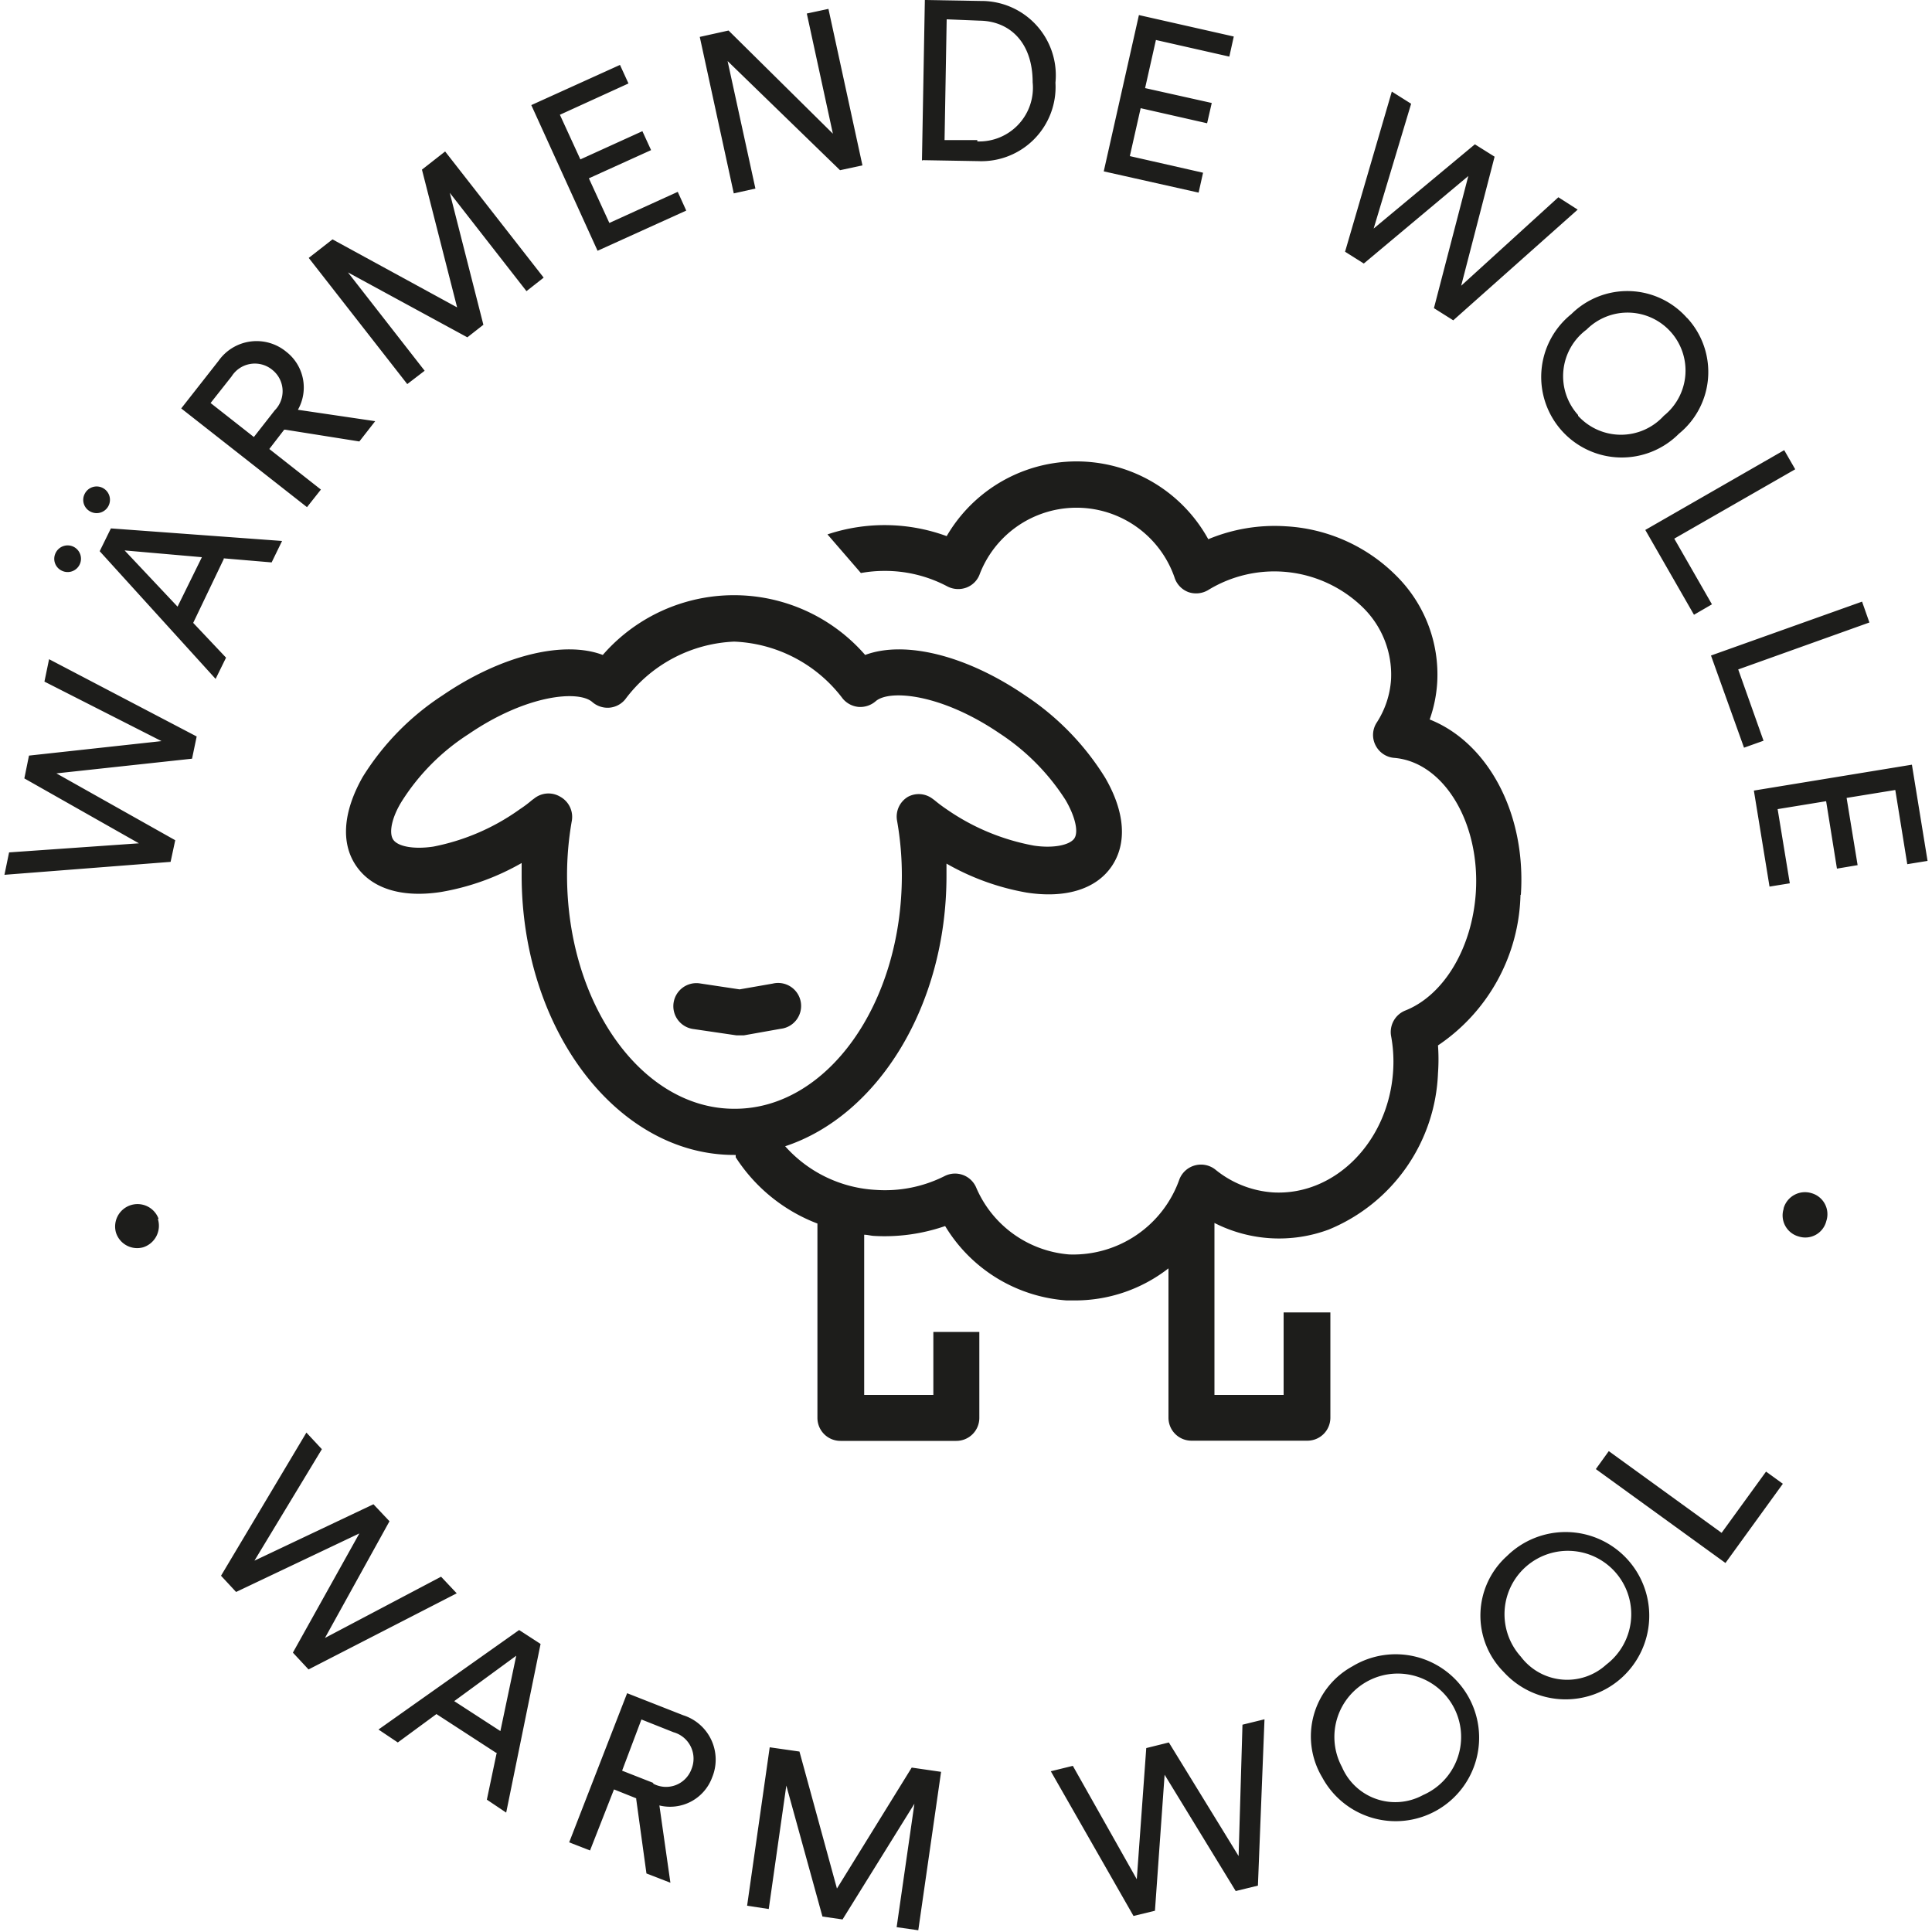 <svg xmlns="http://www.w3.org/2000/svg" viewBox="0 0 100 100"><path fill="#1d1d1b" d="M38 57.39c-4.77 0-8.65-5.42-8.65-12.09a16.25 16.25 0 0 1 .25-2.83 1.19 1.19 0 0 0-.6-1.23 1.18 1.18 0 0 0-1.35.09l-.11.08a6.28 6.28 0 0 1-.64.48 11.43 11.43 0 0 1-4.47 1.93c-1 .15-1.82 0-2.07-.35s-.08-1.17.44-2A11.31 11.31 0 0 1 24.25 38c3-2.05 5.7-2.29 6.41-1.66a1.21 1.21 0 0 0 .88.29 1.19 1.19 0 0 0 .82-.43A7.42 7.42 0 0 1 38 33.21a7.4 7.4 0 0 1 5.62 2.95 1.21 1.21 0 0 0 .82.43 1.22 1.22 0 0 0 .88-.29c.71-.63 3.41-.39 6.42 1.66a11.54 11.54 0 0 1 3.42 3.46c.51.88.68 1.68.43 2s-1.06.5-2.07.35A11.56 11.56 0 0 1 49 41.89a7.62 7.62 0 0 1-.64-.48l-.11-.08a1.18 1.18 0 0 0-1.25-.09 1.19 1.19 0 0 0-.57 1.23 16.25 16.25 0 0 1 .25 2.83c0 6.67-3.87 12.09-8.64 12.09zm40.72-11.08C79 42.08 77 38.43 74 37.24a7 7 0 0 0 .39-1.92 7.2 7.2 0 0 0-2.15-5.55 8.75 8.75 0 0 0-5.7-2.53 8.91 8.91 0 0 0-4 .67A7.78 7.78 0 0 0 49 27.75a9.34 9.34 0 0 0-6.17-.09l1.73 2a6.78 6.78 0 0 1 1.2-.11 6.88 6.88 0 0 1 3.27.8 1.22 1.22 0 0 0 1 .06 1.17 1.17 0 0 0 .69-.72 5.37 5.37 0 0 1 10.07.19 1.19 1.19 0 0 0 .73.77 1.22 1.22 0 0 0 1-.1 6.56 6.56 0 0 1 8 .87A4.87 4.87 0 0 1 72 35.18a4.66 4.66 0 0 1-.74 2.22 1.17 1.17 0 0 0-.07 1.16 1.19 1.19 0 0 0 1 .67c2.54.23 4.42 3.34 4.2 6.94-.18 2.87-1.64 5.33-3.64 6.13a1.2 1.2 0 0 0-.75 1.31 7.28 7.28 0 0 1 .11 1.79c-.22 3.67-3 6.49-6.2 6.32a5.28 5.28 0 0 1-3-1.18 1.2 1.2 0 0 0-1.86.49 5.83 5.83 0 0 1-5.71 3.9 5.73 5.73 0 0 1-4.82-3.48 1.19 1.19 0 0 0-1.62-.58 6.84 6.84 0 0 1-3.54.72 6.77 6.77 0 0 1-4.72-2.26c4.79-1.58 8.35-7.26 8.35-14v-.63a12.76 12.76 0 0 0 4.15 1.5c2 .31 3.59-.17 4.4-1.36s.69-2.82-.34-4.59A13.81 13.81 0 0 0 53.07 36c-3.07-2.1-6.25-2.86-8.29-2.1a9 9 0 0 0-13.58 0c-2-.76-5.23 0-8.29 2.09a13.58 13.58 0 0 0-4.14 4.23c-1 1.77-1.15 3.4-.34 4.59s2.37 1.67 4.39 1.36a12.67 12.67 0 0 0 4.18-1.5v.63c0 8 4.95 14.48 11 14.48h.08v.12a8.72 8.72 0 0 0 4.23 3.43v10.06a1.19 1.19 0 0 0 1.19 1.19h6a1.19 1.19 0 0 0 1.19-1.19v-4.45h-2.38v3.26h-3.58v-8.29c.17 0 .33.05.5.06a9.57 9.57 0 0 0 3.69-.51 8 8 0 0 0 6.29 3.85h.47a7.87 7.87 0 0 0 4.8-1.66v7.73a1.19 1.19 0 0 0 1.19 1.19h6a1.19 1.19 0 0 0 1.19-1.19v-5.45h-2.42v4.27h-3.58v-8.9a7.37 7.37 0 0 0 5.92.34 9.13 9.13 0 0 0 5.65-8.09 9.91 9.91 0 0 0 0-1.44 9.66 9.66 0 0 0 4.27-7.79zM40 50.91l-1.72.3-2.06-.31a1.19 1.19 0 0 0-.35 2.36l2.25.33h.38l1.91-.34a1.19 1.19 0 1 0-.41-2.34zM8.17 63.09a1.17 1.17 0 0 1-.76 1.47A1.15 1.15 0 0 1 6 63.79a1.16 1.16 0 0 1 2.21-.7zm84.15-.55a1.15 1.15 0 0 1 1.45-.78 1.13 1.13 0 0 1 .76 1.44 1.12 1.12 0 0 1-1.43.8 1.13 1.13 0 0 1-.78-1.43zM2.3 35.28l.24-1.16 7.64 4-.24 1.15-7.02.76 6.15 3.46-.24 1.12-8.6.67.24-1.16 6.72-.47-5.93-3.36.24-1.18 6.86-.75-6.06-3.08zm6.89-3.88 1.26-2.56-4-.35 2.74 2.91zm2.39-2.46L10 32.24l1.7 1.8-.54 1.1-6-6.61.58-1.18 8.86.65-.54 1.11-2.48-.21zm-7.2-3.37a.69.69 0 1 1 .32.92.68.68 0 0 1-.32-.92zm-1.5 3.05a.69.69 0 1 1 .32.92.68.68 0 0 1-.32-.92zm11.34-7.38a1.41 1.41 0 0 0-.13-2.1 1.42 1.42 0 0 0-2.1.34l-1.09 1.38 2.24 1.76 1.08-1.38zm.49 1-.77 1 2.67 2.1-.72.91-6.51-5.11 1.93-2.46a2.41 2.41 0 0 1 3.51-.47 2.34 2.34 0 0 1 .6 3l4 .59-.82 1.05-3.84-.61zm12.54-7.17-3.97-5.09 1.74 6.83-.83.65-6.18-3.36 3.97 5.09-.9.69-5.1-6.53 1.23-.96 6.45 3.52-1.82-7.13 1.2-.94 5.1 6.53-.89.7zm3.68-2.09L27.5 5.44l4.59-2.08.44.96-3.55 1.62 1.06 2.31 3.21-1.46.45.98-3.22 1.46 1.06 2.31 3.54-1.61.44.97-4.59 2.08zm12.55-4.17-5.82-5.65 1.44 6.6-1.12.25-1.76-8.1 1.49-.33 5.4 5.34L41.76.7l1.12-.24 1.76 8.1-1.16.25zm7.1-1.49a2.78 2.78 0 0 0 2.87-3.06c0-2.09-1.21-3.17-2.74-3.19L49 1l-.11 6.25h1.7zm-2.86 1L47.87 0l2.9.05a3.85 3.85 0 0 1 3.86 4.23 3.84 3.84 0 0 1-4 4.06l-2.88-.05zm9.41.55L58.95.78l4.91 1.11-.23 1.04-3.8-.86-.56 2.49 3.45.77-.24 1.05-3.44-.78-.56 2.48 3.79.86-.23 1.03-4.91-1.1zm23.53 1.34 1 .64-6.44 5.73-1-.63L76 9.11l-5.41 4.53-.97-.61 2.42-8.29 1 .63-1.94 6.46 5.24-4.36 1.02.64-1.73 6.68 5.03-4.58zm1.02 11.31a3 3 0 0 0 4.44 0 3 3 0 1 0-4-4.46 3 3 0 0 0-.44 4.42zm5.64-5.07a4.12 4.12 0 0 1-.42 6 4.17 4.17 0 1 1-5.57-6.19 4.12 4.12 0 0 1 6 .21zm-2.16 10.98 7.19-4.13.57.99-6.26 3.59 1.95 3.4-.93.54-2.52-4.39zm3.4 6.5 7.82-2.79.38 1.08-6.79 2.43 1.31 3.69-1.01.36-1.71-4.77zm2.22 6.99 8.18-1.34.81 4.98-1.05.17-.62-3.84-2.52.41.57 3.48-1.07.18-.56-3.49-2.51.41.63 3.84-1.05.17-.81-4.97zM22.83 81.61l.81.86-7.67 3.94-.81-.87 3.44-6.17-6.38 3.03-.78-.84 4.42-7.41.8.86-3.49 5.77 6.16-2.92.83.88-3.34 6.04 6.01-3.17zm.68 6.44 2.39 1.55.82-3.9-3.21 2.35zm2.16 2.67-3.08-2-2 1.47-1-.67 7.28-5.15 1.11.72-1.78 8.73-1-.67.51-2.43zm8.12 1.59a1.4 1.4 0 0 0 2-.74 1.42 1.42 0 0 0-.93-1.91L33.2 89l-1 2.65 1.63.64zm-.86.77-1.15-.46-1.24 3.16-1.08-.42 3-7.72 2.9 1.14a2.41 2.41 0 0 1 1.5 3.22 2.32 2.32 0 0 1-2.73 1.45l.57 4-1.24-.48-.53-3.85zm13.48 6.67.92-6.39-3.72 5.99-1.04-.15-1.87-6.78-.91 6.39-1.12-.17 1.17-8.2 1.54.22 1.94 7.09 3.87-6.26 1.52.22-1.18 8.2-1.12-.16zm17.9-10.48 1.14-.28-.34 8.61-1.15.28-3.68-6.02-.5 7.04-1.11.27-4.28-7.49 1.14-.28 3.31 5.87.49-6.79 1.17-.29 3.61 5.88.2-6.8zm9.35 3.64a3.28 3.28 0 1 0-4.2-1.45 3 3 0 0 0 4.2 1.45zM70 86.25A4.32 4.32 0 1 1 68.44 92 4.13 4.13 0 0 1 70 86.25zm13.14-.09a3.28 3.28 0 1 0-4.42-.41 3 3 0 0 0 4.42.41zM78 80.54a4.33 4.33 0 1 1-.17 6 4.14 4.14 0 0 1 .17-6zm11.31.36-6.71-4.86.67-.93 5.84 4.23 2.3-3.17.87.63-2.97 4.1z"/></svg>